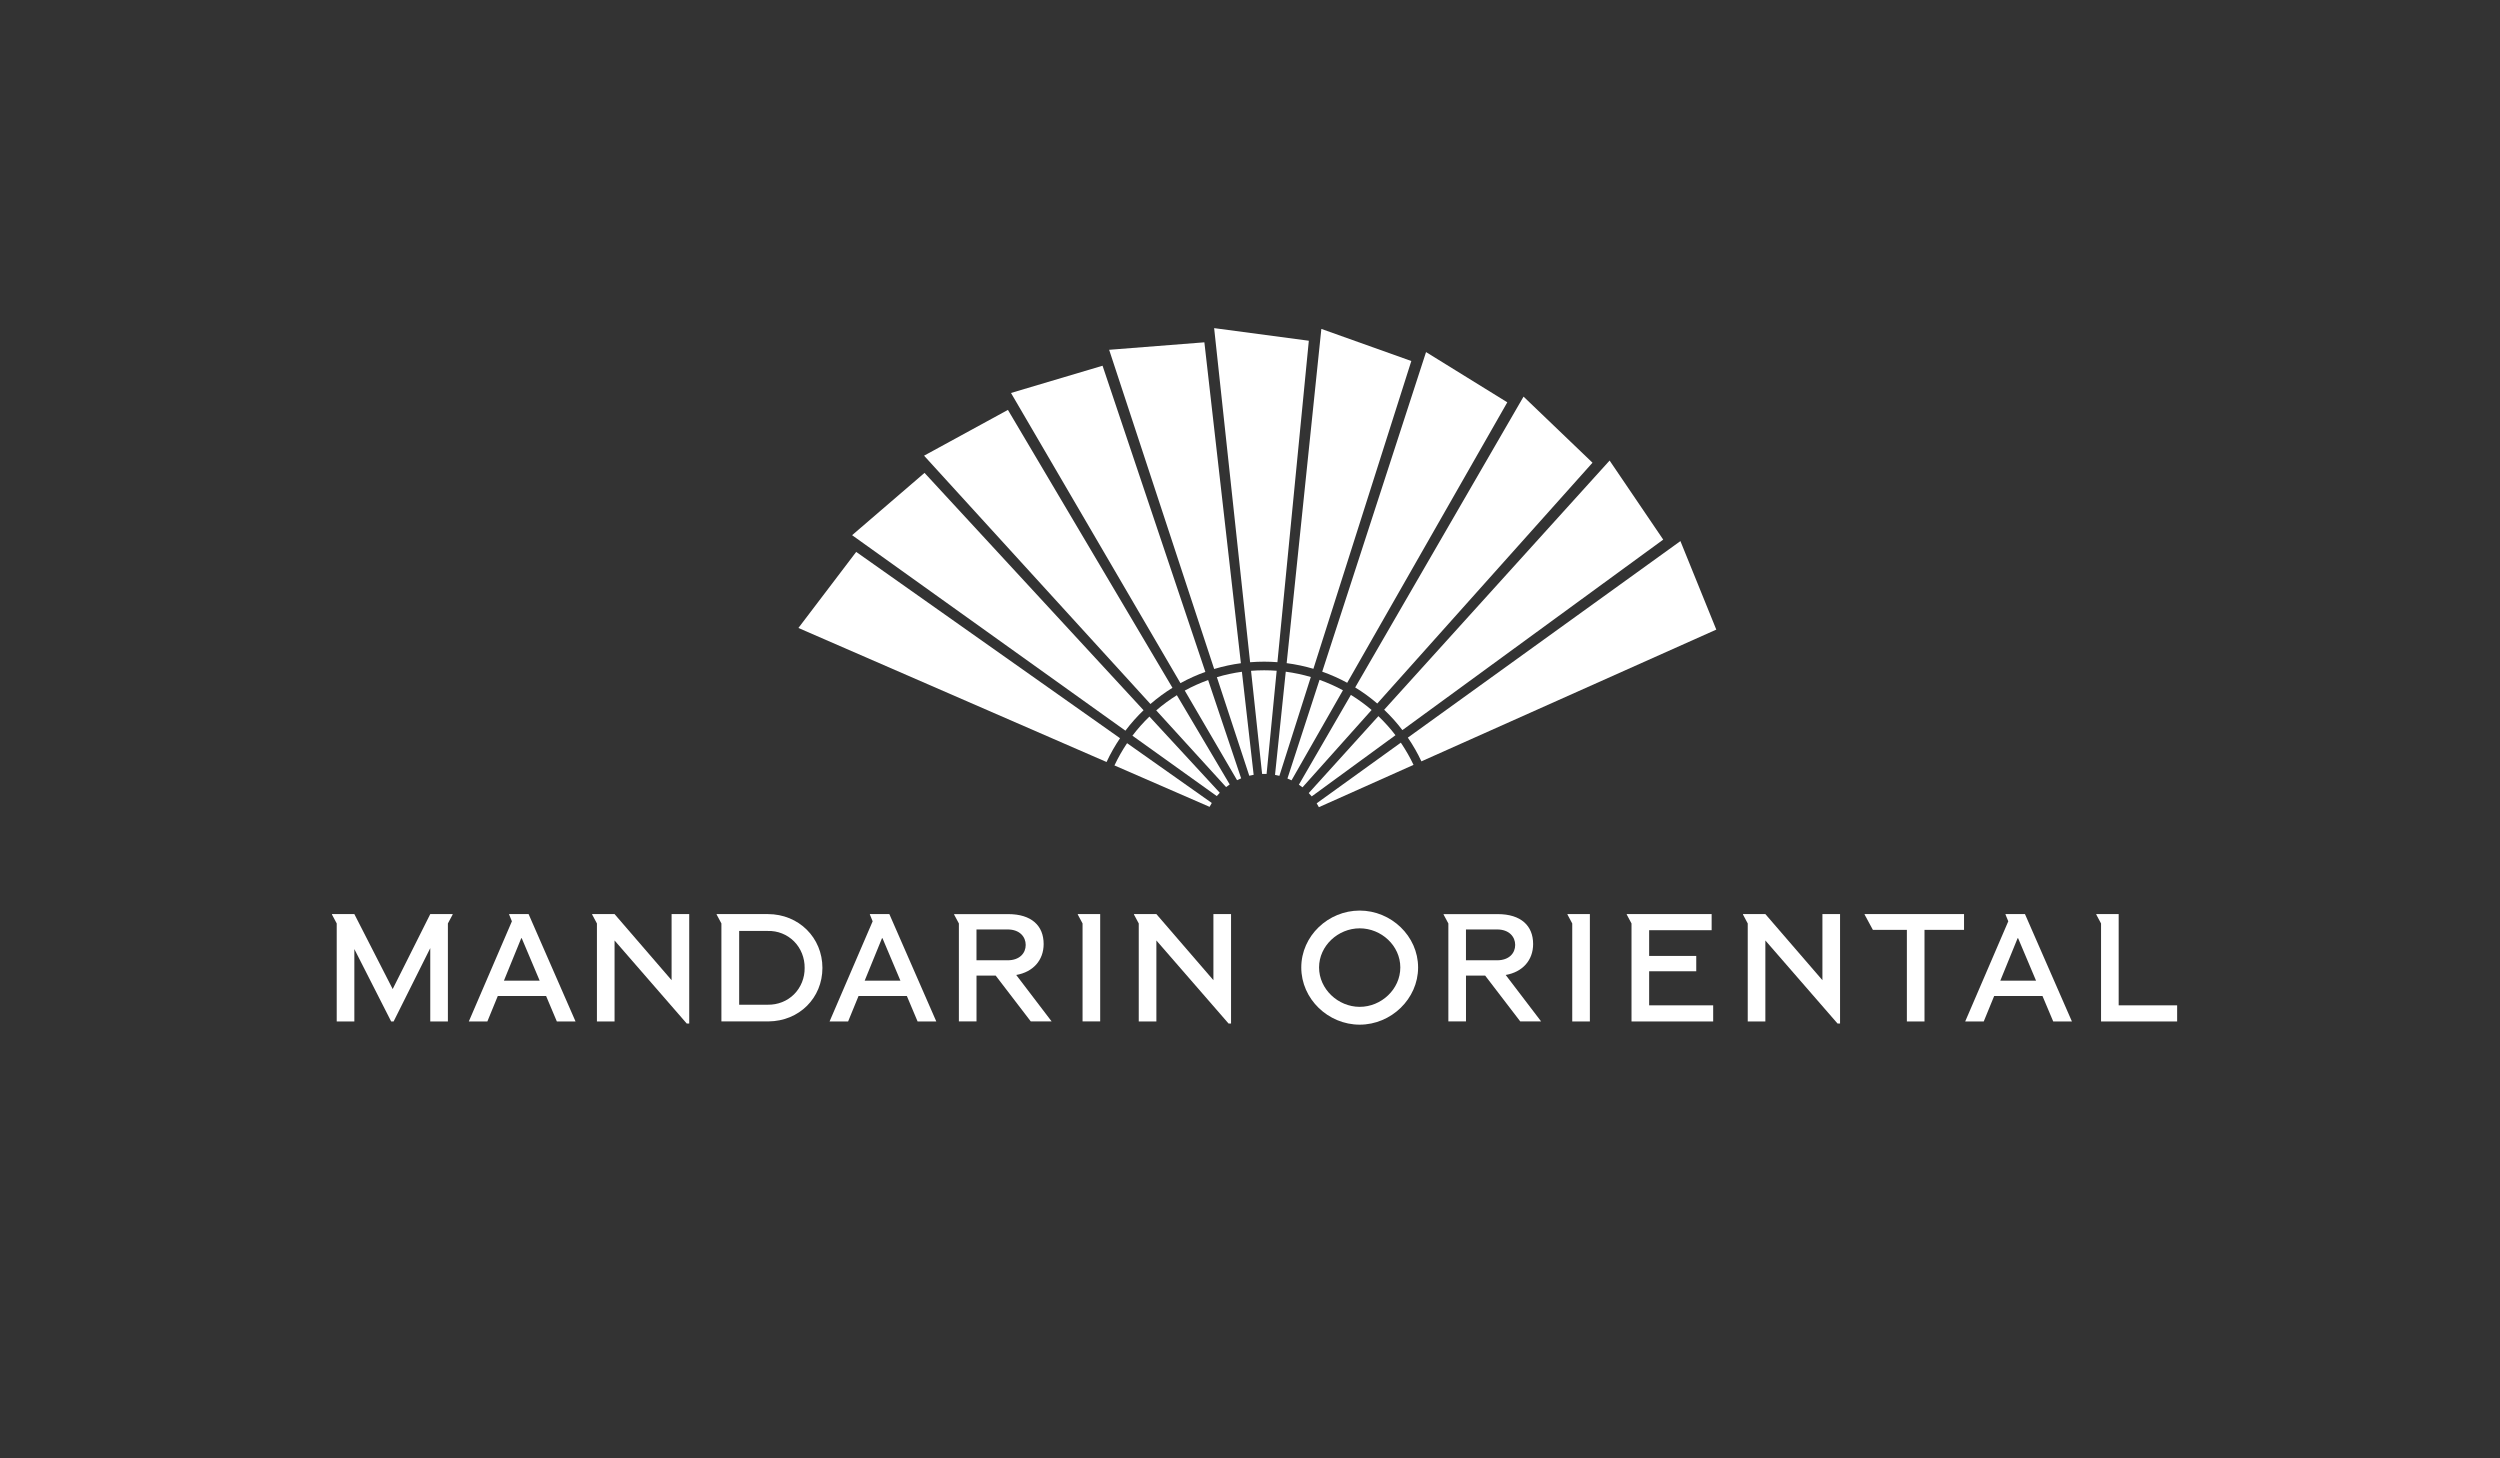 <?xml version="1.0" encoding="UTF-8"?>
<svg xmlns="http://www.w3.org/2000/svg" id="Layer_1" viewBox="0 0 960 560">
  <rect x="0" y="0" width="960" height="560" fill="#333333" stroke="none"/>
  <rect x="2.14" y="1.38" width="957.8" height="558.82" fill="none"></rect>
  <path d="M490.23,257.57c-1.58-.12-3.19-.18-4.8-.18-1.69,0-3.37.07-5.03.2l4.25,39.61h1.72l3.87-39.63Z" fill="#fff"></path>
  <path d="M490.54,254.28c-1.69-.13-3.39-.2-5.11-.2-1.81,0-3.61.07-5.39.22l-13.81-128.3,36.36,4.84-12.06,123.44Z" fill="#fff"></path>
  <path d="M503.35,259.97c-1.52-.45-3.08-.84-4.66-1.18-1.66-.35-3.31-.64-4.96-.86l-4.12,39.63,1.68.36,12.07-37.95Z" fill="#fff"></path>
  <path d="M504.35,256.82c-1.62-.48-3.27-.9-4.96-1.26-1.77-.38-3.55-.68-5.31-.91l13.32-128.35,34.55,12.33-37.6,118.19Z" fill="#fff"></path>
  <path d="M476.89,257.96c-1.58.21-3.15.49-4.73.83-1.66.35-3.28.77-4.88,1.25l12.44,37.85,1.68-.36-4.51-39.56Z" fill="#fff"></path>
  <path d="M476.5,254.68c-1.68.22-3.36.51-5.04.87-1.77.38-3.51.83-5.22,1.34l-40.33-122.57,36.57-2.87,14.02,123.23Z" fill="#fff"></path>
  <path d="M463.92,261.14c-1.5.54-2.98,1.14-4.46,1.8-1.55.69-3.05,1.44-4.51,2.24l20.08,34.41,1.57-.7-12.68-37.75Z" fill="#fff"></path>
  <path d="M462.86,258.01c-1.59.57-3.18,1.2-4.75,1.91-1.66.74-3.26,1.54-4.82,2.41l-65.07-111.43,35.16-10.46,39.48,117.57Z" fill="#fff"></path>
  <path d="M451.91,266.96c-1.35.84-2.68,1.74-3.98,2.69-1.37,1-2.68,2.05-3.94,3.14l26.83,29.45,1.39-1.01-20.29-34.26Z" fill="#fff"></path>
  <path d="M450.22,264.12c-1.44.89-2.85,1.84-4.24,2.86-1.46,1.07-2.87,2.19-4.21,3.36l-86.93-95.36,32.2-17.58,63.19,106.72Z" fill="#fff"></path>
  <path d="M441.38,275.16c-1.14,1.1-2.26,2.26-3.33,3.46-1.13,1.26-2.19,2.56-3.2,3.89l32.4,23.19,1.14-1.28-27.01-29.26Z" fill="#fff"></path>
  <path d="M439.13,272.73c-1.22,1.17-2.41,2.4-3.55,3.68-1.21,1.35-2.35,2.74-3.42,4.17l-104.95-75.07,27.81-23.92,84.11,91.14Z" fill="#fff"></path>
  <path d="M432.8,285.38c-.89,1.32-1.73,2.68-2.53,4.08-.84,1.47-1.61,2.97-2.32,4.47l36.53,15.9.85-1.49-32.53-22.96Z" fill="#fff"></path>
  <path d="M430.09,283.48c-.95,1.4-1.85,2.85-2.7,4.34-.9,1.58-1.72,3.17-2.47,4.79l-118.33-51.47,22.19-29.21,101.31,71.54Z" fill="#fff"></path>
  <path d="M515.69,265.07c-1.4-.76-2.83-1.47-4.31-2.13-1.55-.69-3.11-1.32-4.68-1.88l-12.32,37.89,1.57.7,19.74-34.59Z" fill="#fff"></path>
  <path d="M517.32,262.19c-1.49-.81-3.01-1.57-4.58-2.27-1.66-.74-3.32-1.41-5.01-2l39.87-122.72,31.2,19.29-61.48,107.71Z" fill="#fff"></path>
  <path d="M526.69,272.63c-1.21-1.03-2.46-2.03-3.77-2.98-1.37-1-2.76-1.94-4.18-2.81l-19.97,34.48,1.39,1.01,26.53-29.69Z" fill="#fff"></path>
  <path d="M528.88,270.16c-1.28-1.1-2.62-2.16-4.01-3.18-1.46-1.07-2.96-2.07-4.48-3l64.65-111.68,26.48,25.38-82.65,92.47Z" fill="#fff"></path>
  <path d="M535.86,282.32c-.96-1.26-1.98-2.5-3.06-3.7-1.13-1.26-2.3-2.47-3.5-3.62l-26.74,29.54,1.14,1.28,32.15-23.49Z" fill="#fff"></path>
  <path d="M538.52,280.36c-1.02-1.35-2.11-2.66-3.25-3.95-1.21-1.35-2.46-2.64-3.75-3.87l86.57-95.69,20.59,30.36-100.16,73.15Z" fill="#fff"></path>
  <path d="M542.8,293.72c-.68-1.44-1.42-2.86-2.22-4.26-.84-1.47-1.73-2.9-2.66-4.28l-32.32,23.29.85,1.49,36.35-16.25Z" fill="#fff"></path>
  <path d="M545.82,292.36c-.72-1.53-1.5-3.05-2.35-4.54-.9-1.58-1.85-3.1-2.86-4.57l104.67-75.47,13.78,33.99-113.24,50.59Z" fill="#fff"></path>
  <path d="M422.47,351.01h-8.6v.18l1.83,3.41v37.62h6.77v-41.21Z" fill="#fff"></path>
  <path d="M294.85,351.01h-19.66v.18l1.83,3.41v37.62h18.13c11.77-.12,20.66-9.01,20.66-20.55s-9.01-20.66-20.96-20.66ZM304.92,381.81c-2.65,2.65-6.3,4.06-10.07,4h-11.01v-28.32h11.01c3.77-.12,7.42,1.35,10.07,4s4.12,6.42,4.06,10.19c.06,3.77-1.41,7.48-4.06,10.13Z" fill="#fff"></path>
  <path d="M341.52,351.01h-7.48v.18l1.06,2.59-16.54,38.45h7.12l4-9.77h18.55l4.12,9.77h7.18l-18.02-41.21ZM332.04,376.57l6.65-16.31h.18l6.89,16.31h-13.72Z" fill="#fff"></path>
  <path d="M390.22,374.39c6.48-1.12,10.54-5.65,10.54-11.89,0-7.01-4.65-11.48-13.6-11.48h-20.78v.18l1.83,3.41v37.62h6.77v-17.6h7.36l13.48,17.6h8.01l-13.6-17.84ZM374.97,368.74v-11.83h11.95c4.65,0,6.95,2.83,6.95,5.95s-2.3,5.89-6.95,5.89h-11.95Z" fill="#fff"></path>
  <path d="M522.12,349.66c-12.07,0-22.43,9.72-22.43,21.85s10.36,21.96,22.43,21.96,22.43-9.89,22.43-21.96-10.36-21.85-22.43-21.85ZM522.12,386.63c-8.3,0-15.6-6.83-15.6-15.13s7.3-15.02,15.6-15.02,15.6,6.65,15.6,15.02-7.3,15.13-15.6,15.13Z" fill="#fff"></path>
  <path d="M578.18,374.39c6.48-1.12,10.54-5.65,10.54-11.89,0-7.01-4.65-11.48-13.6-11.48h-20.78v.18l1.83,3.41v37.62h6.77v-17.6h7.36l13.48,17.6h8.01l-13.6-17.84ZM562.93,368.74v-11.83h11.95c4.65,0,6.95,2.83,6.95,5.95s-2.3,5.89-6.95,5.89h-11.95Z" fill="#fff"></path>
  <path d="M777.6,351.01h-7.48v.18l1.06,2.59-16.54,38.45h7.12l4-9.77h18.55l4.12,9.77h7.18l-18.02-41.21ZM768.12,376.57l6.65-16.31h.18l6.89,16.31h-13.72Z" fill="#fff"></path>
  <polygon points="813.57 351.01 804.97 351.01 804.97 351.19 806.8 354.61 806.8 392.23 836.02 392.23 836.02 386.05 813.57 386.05 813.57 351.01" fill="#fff"></polygon>
  <polygon points="754.19 351.01 716.01 351.01 716.01 351.19 719.19 357.08 732.24 357.08 732.24 392.23 739.01 392.23 739.01 357.08 754.19 357.08 754.19 351.01" fill="#fff"></polygon>
  <polygon points="677.9 351.01 669.31 351.01 669.31 351.19 671.13 354.61 671.13 392.23 677.9 392.23 677.9 361.14 705.63 393.05 706.58 393.05 706.58 351.01 699.81 351.01 699.81 376.39 677.9 351.01" fill="#fff"></polygon>
  <polygon points="657.27 351.01 624.67 351.01 624.67 351.19 626.5 354.61 626.5 392.23 657.86 392.23 657.86 386.05 633.27 386.05 633.27 372.97 651.36 372.97 651.36 367.09 633.27 367.09 633.27 357.2 657.27 357.2 657.27 351.01" fill="#fff"></polygon>
  <polygon points="610.51 351.01 601.91 351.01 601.91 351.19 603.74 354.61 603.74 392.23 610.51 392.23 610.51 351.01" fill="#fff"></polygon>
  <polygon points="444.05 351.01 435.45 351.01 435.45 351.19 437.28 354.61 437.28 392.23 444.05 392.23 444.05 361.14 471.78 393.05 472.72 393.05 472.72 351.01 465.95 351.01 465.95 376.39 444.05 351.01" fill="#fff"></polygon>
  <polygon points="235.99 351.01 227.39 351.01 227.39 351.19 229.22 354.61 229.22 392.23 235.99 392.23 235.99 361.14 263.72 393.05 264.66 393.05 264.66 351.01 257.89 351.01 257.89 376.39 235.99 351.01" fill="#fff"></polygon>
  <path d="M202.99,351.01h-7.48v.18l1.06,2.59-16.54,38.45h7.12l4-9.77h18.55l4.12,9.77h7.18l-18.02-41.21ZM193.51,376.57l6.65-16.31h.18l6.89,16.31h-13.72Z" fill="#fff"></path>
  <polygon points="136.07 351.01 127.48 351.01 127.48 351.19 129.3 354.61 129.3 392.23 136.07 392.23 136.07 364.44 150.2 392.23 151.15 392.23 165.22 364.08 165.22 392.23 171.99 392.23 171.99 354.61 173.81 351.19 173.81 351.01 165.22 351.01 150.79 379.8 136.07 351.01" fill="#fff"></polygon>
</svg>
